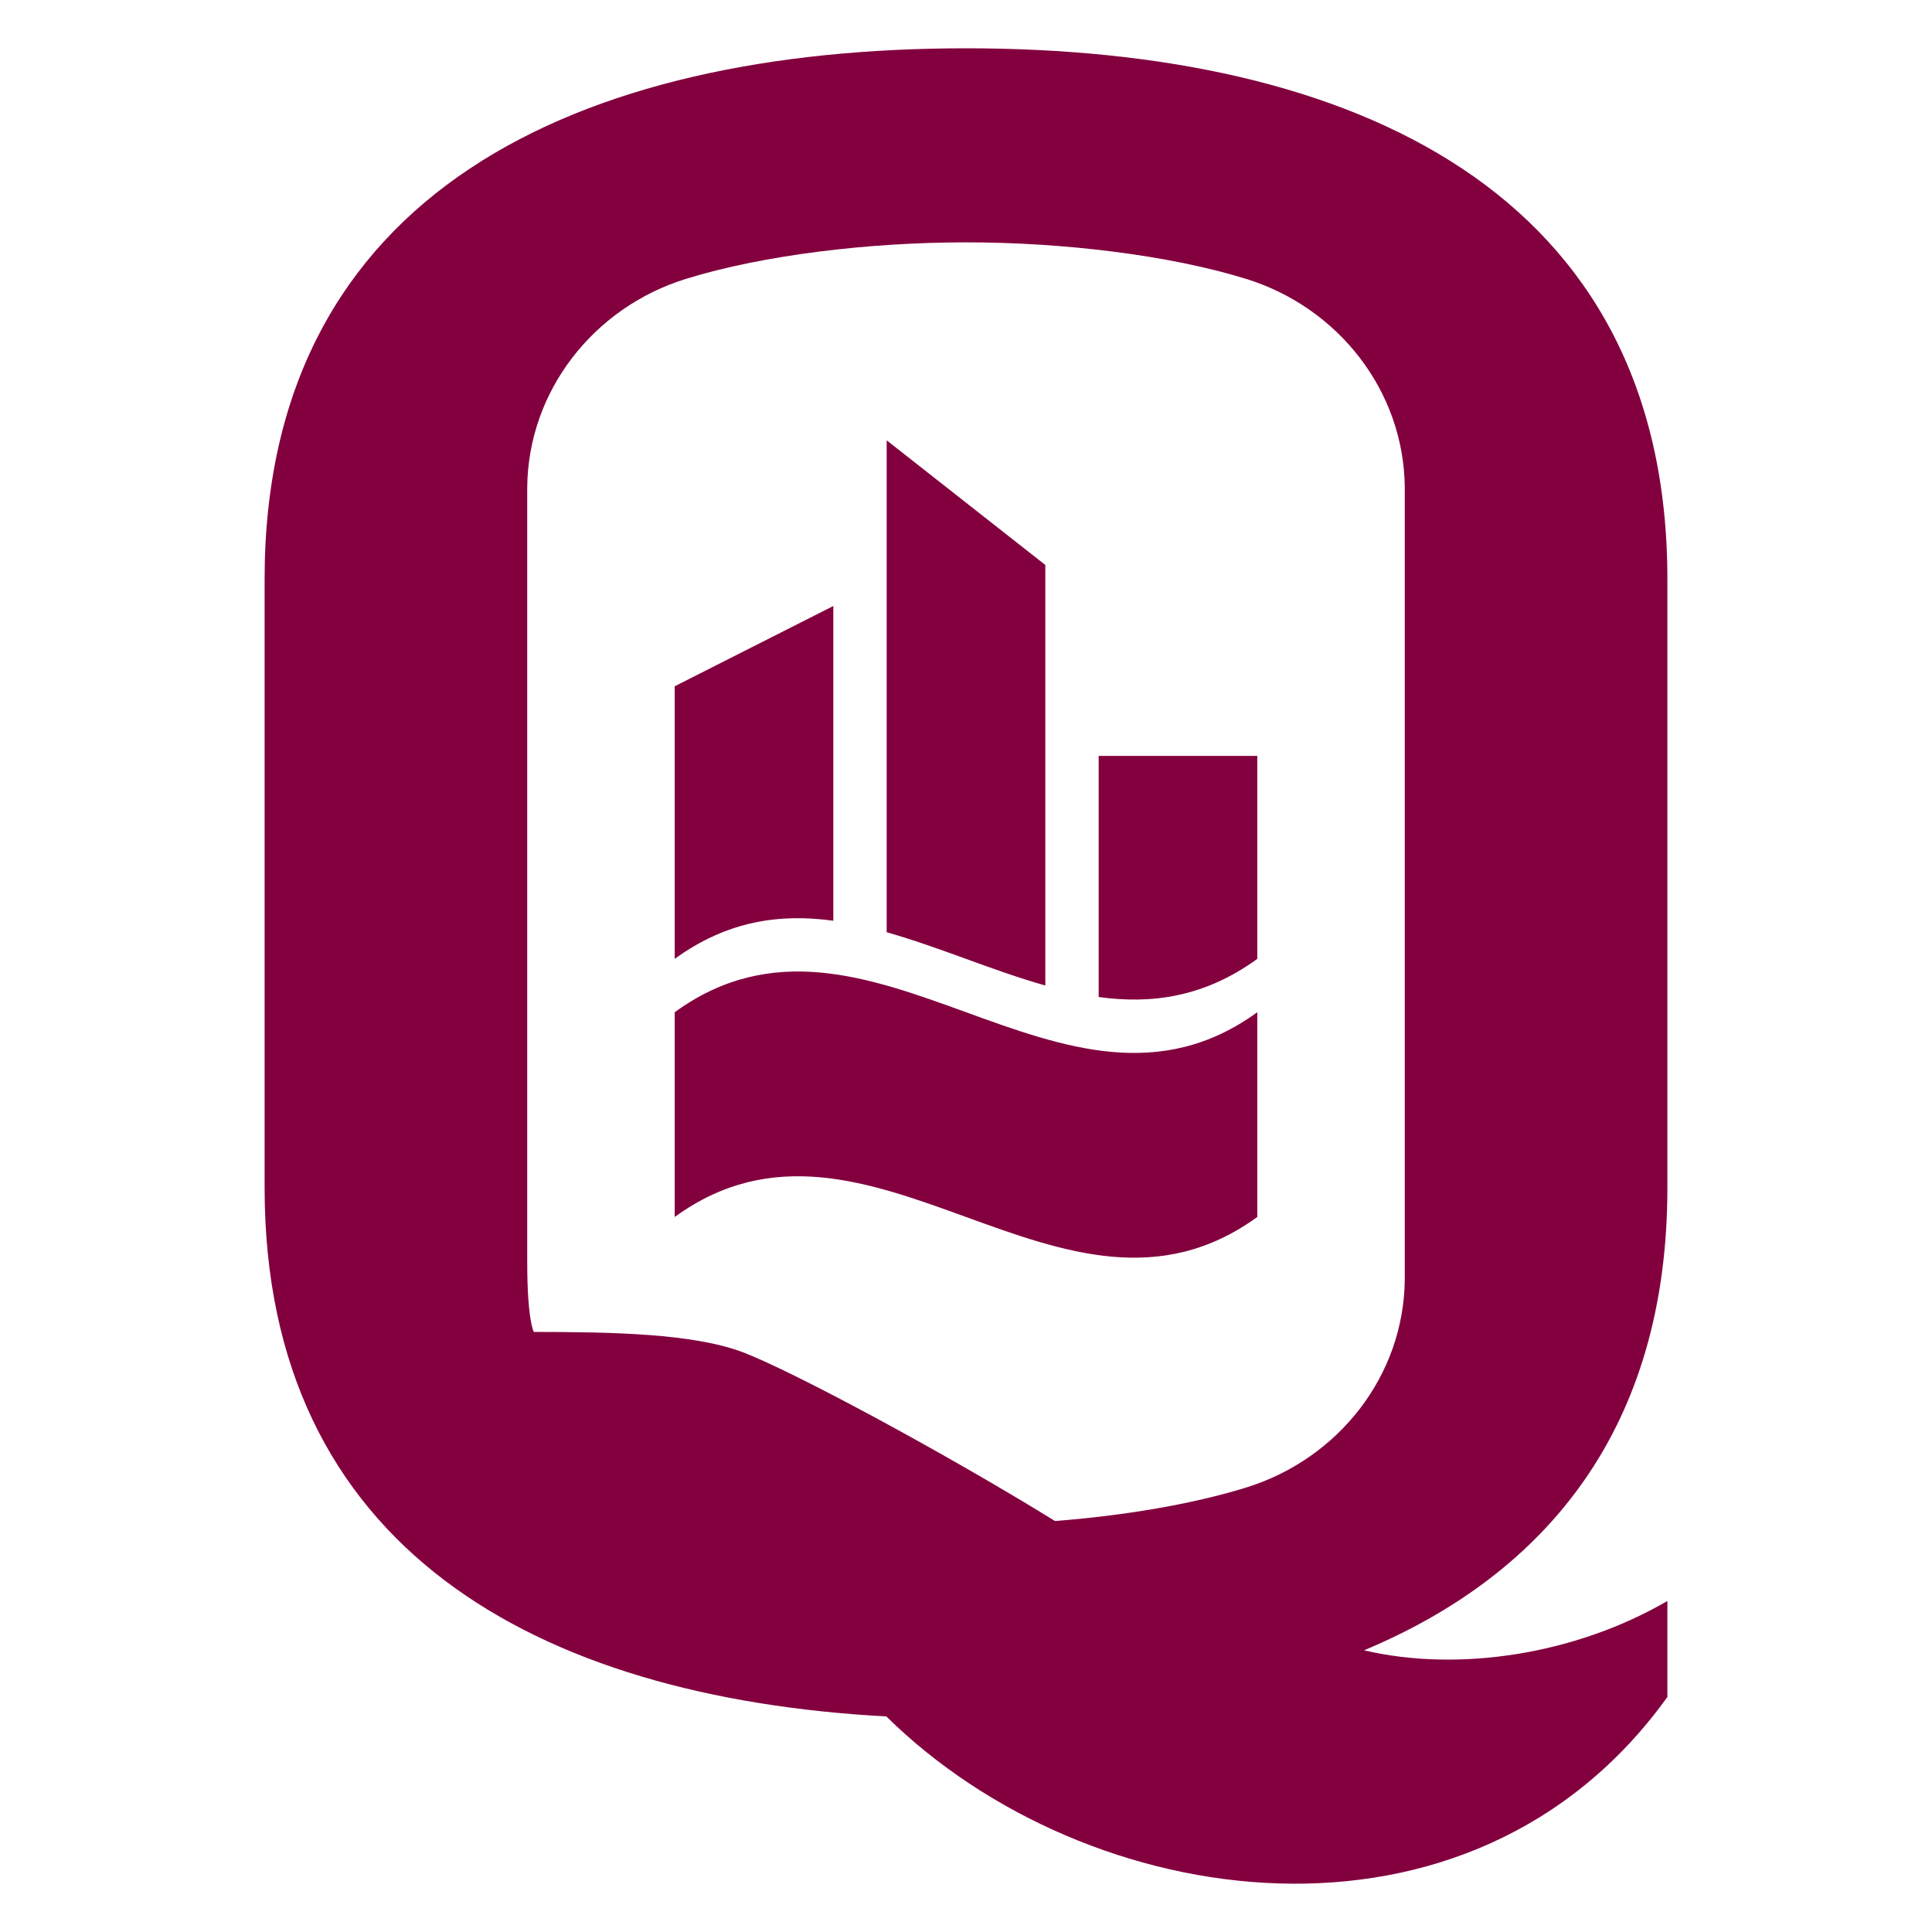 <svg viewBox="0 0 100 100" xmlns="http://www.w3.org/2000/svg" xmlns:xlink="http://www.w3.org/1999/xlink" xml:space="preserve" fill-rule="evenodd" clip-rule="evenodd" stroke-linejoin="round" stroke-miterlimit="2"><path d="M86.304 61.475V29.978C86.304 9.926 70.049 2.5 50 2.5c-20.052 0-36.304 7.426-36.304 27.478v31.497c0 18.658 14.073 26.385 32.181 27.368 10.397 10.251 30.273 13.135 40.427-1.009v-4.968c-4.734 2.757-10.775 3.708-15.7 2.554 9.485-3.974 15.7-11.546 15.7-23.945Zm-13.593 4.73c-.037 5.004-3.437 9.312-8.217 10.792-2.801.866-6.323 1.453-9.885 1.731-5.771-3.559-13.543-7.736-16.137-8.727-2.592-.99-6.848-1.058-10.84-1.06 0 0-.343-.549-.343-3.634V25.246c.037-5.002 3.437-9.335 8.217-10.812 4.019-1.245 9.525-1.89 14.494-1.89 4.969 0 10.475.645 14.494 1.89 4.78 1.477 8.18 5.81 8.217 10.812v40.959ZM34.923 52.392V62.99c10.052-7.3 20.102 7.302 30.154 0V52.392c-10.052 7.302-20.102-7.301-30.154 0Zm21.944-13.267v12.481c2.737.375 5.473.014 8.21-1.975V39.125h-8.21Zm-2.761-9.882-8.212-6.452v25.462c2.738.773 5.474 1.984 8.212 2.757V29.243ZM43.133 47.657V31.366l-8.21 4.155v14.11c2.737-1.988 5.473-2.349 8.21-1.974Z" fill="#83003f" fill-rule="nonzero"/></svg>